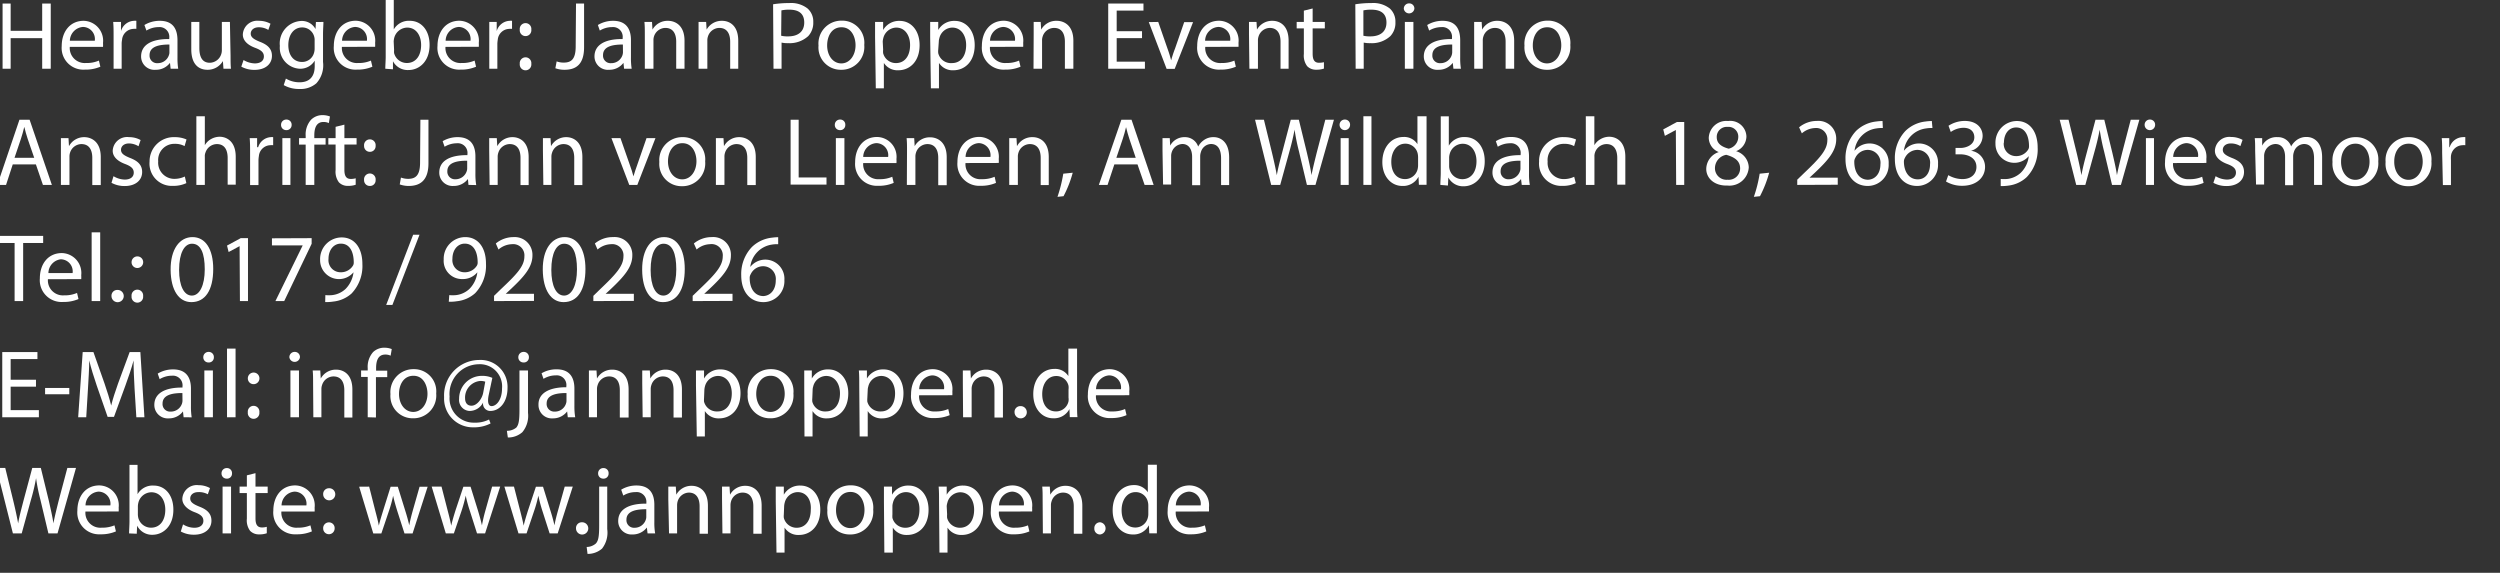 <svg id="Ebene_1" data-name="Ebene 1" xmlns="http://www.w3.org/2000/svg" viewBox="0 0 309.89 71"><rect x="0" y="0" width="309.89" height="71" fill="#333333" stroke="none"/><defs><style>.cls-1{fill:#fff;}</style></defs><title>datenschutz</title><path class="cls-1" d="M1.32.44V3.82H5.23V.44H6.29V8.52H5.23V4.73H1.32V8.52h-1V.44Z"/><path class="cls-1" d="M8.65,5.81a1.86,1.86,0,0,0,2,2,3.76,3.76,0,0,0,1.61-.3l.18.76a4.67,4.67,0,0,1-1.93.36A2.69,2.69,0,0,1,7.65,5.71c0-1.75,1-3.13,2.72-3.13a2.47,2.47,0,0,1,2.4,2.74,4.35,4.35,0,0,1,0,.49Zm3.1-.76a1.5,1.5,0,0,0-1.47-1.71A1.76,1.76,0,0,0,8.66,5.05Z"/><path class="cls-1" d="M14.08,4.53c0-.69,0-1.28-.05-1.81H15l0,1.13h0a1.75,1.75,0,0,1,1.6-1.27,1.28,1.28,0,0,1,.3,0v1a1.23,1.23,0,0,0-.36,0,1.47,1.47,0,0,0-1.41,1.35,2.57,2.57,0,0,0-.05.5V8.52h-1Z"/><path class="cls-1" d="M21.15,8.52l-.08-.73h0a2.16,2.16,0,0,1-1.77.86A1.65,1.65,0,0,1,17.49,7c0-1.41,1.24-2.18,3.49-2.16V4.71a1.21,1.21,0,0,0-1.32-1.35,2.9,2.9,0,0,0-1.51.43L17.9,3.1a3.64,3.64,0,0,1,1.91-.52C21.59,2.58,22,3.79,22,5V7.13a8.47,8.47,0,0,0,.09,1.39Zm-.15-3c-1.15,0-2.46.18-2.46,1.31a.93.93,0,0,0,1,1,1.45,1.45,0,0,0,1.4-1A1,1,0,0,0,21,6.57Z"/><path class="cls-1" d="M28.58,6.94c0,.6,0,1.12.05,1.58H27.7l-.07-.95h0a2.19,2.19,0,0,1-1.92,1.08c-.91,0-2-.5-2-2.54V2.72h1V5.93c0,1.1.34,1.85,1.3,1.85a1.52,1.52,0,0,0,1.39-1,1.57,1.57,0,0,0,.1-.54V2.72h1Z"/><path class="cls-1" d="M30.19,7.44a2.82,2.82,0,0,0,1.39.42c.77,0,1.13-.38,1.13-.86s-.3-.78-1.08-1.07c-1-.37-1.53-.95-1.53-1.64a1.79,1.79,0,0,1,2-1.71,2.94,2.94,0,0,1,1.43.36l-.27.77a2.25,2.25,0,0,0-1.18-.33c-.63,0-1,.36-1,.79s.35.69,1.11,1c1,.38,1.52.89,1.52,1.75,0,1-.79,1.74-2.17,1.74a3.3,3.3,0,0,1-1.63-.4Z"/><path class="cls-1" d="M40.09,2.72c0,.41-.05.88-.05,1.59V7.68a3.31,3.31,0,0,1-.83,2.65,3,3,0,0,1-2.11.7,3.78,3.78,0,0,1-1.93-.48l.27-.81a3.25,3.25,0,0,0,1.7.46c1.08,0,1.87-.56,1.87-2V7.52h0a2.09,2.09,0,0,1-1.85,1,2.6,2.6,0,0,1-2.47-2.83,2.79,2.79,0,0,1,2.61-3.09,1.92,1.92,0,0,1,1.81,1h0l.05-.87ZM39,5a1.44,1.44,0,0,0-.06-.48,1.53,1.53,0,0,0-1.48-1.12c-1,0-1.72.85-1.72,2.2,0,1.14.57,2.08,1.71,2.08a1.52,1.52,0,0,0,1.46-1.08A1.82,1.82,0,0,0,39,6.05Z"/><path class="cls-1" d="M42.38,5.81a1.86,1.86,0,0,0,2,2,3.75,3.75,0,0,0,1.6-.3l.18.76a4.67,4.67,0,0,1-1.93.36,2.69,2.69,0,0,1-2.85-2.93c0-1.75,1-3.13,2.72-3.13a2.47,2.47,0,0,1,2.4,2.74,4.35,4.35,0,0,1,0,.49Zm3.1-.76A1.5,1.5,0,0,0,44,3.34,1.74,1.74,0,0,0,42.4,5.05Z"/><path class="cls-1" d="M47.76,8.52c0-.4.05-1,.05-1.5V0h1V3.65h0a2.15,2.15,0,0,1,2-1.07c1.43,0,2.45,1.2,2.44,3,0,2.07-1.31,3.1-2.6,3.1a2.06,2.06,0,0,1-1.94-1.09h0l0,1Zm1.09-2.33a2.3,2.3,0,0,0,0,.39,1.63,1.63,0,0,0,1.58,1.23c1.11,0,1.77-.9,1.77-2.23,0-1.16-.6-2.16-1.73-2.16a1.7,1.7,0,0,0-1.61,1.3,2.34,2.34,0,0,0-.06.43Z"/><path class="cls-1" d="M55.22,5.81a1.86,1.86,0,0,0,2,2,3.76,3.76,0,0,0,1.61-.3l.18.76a4.67,4.67,0,0,1-1.93.36,2.69,2.69,0,0,1-2.85-2.93c0-1.75,1-3.13,2.72-3.13a2.47,2.47,0,0,1,2.4,2.74,4.35,4.35,0,0,1,0,.49Zm3.1-.76a1.5,1.5,0,0,0-1.46-1.71,1.74,1.74,0,0,0-1.62,1.71Z"/><path class="cls-1" d="M60.65,4.53c0-.69,0-1.28,0-1.81h.92l0,1.13h0a1.75,1.75,0,0,1,1.6-1.27,1.28,1.28,0,0,1,.3,0v1a1.23,1.23,0,0,0-.36,0,1.47,1.47,0,0,0-1.41,1.35,3.68,3.68,0,0,0-.05.5V8.52h-1Z"/><path class="cls-1" d="M64.43,3.67a.72.72,0,1,1,1.43,0,.72.72,0,1,1-1.43,0Zm0,4.24a.72.72,0,1,1,1.43,0,.72.72,0,1,1-1.43,0Z"/><path class="cls-1" d="M71.4.44h1V5.85c0,2.14-1,2.8-2.44,2.8a3.31,3.31,0,0,1-1.12-.19L69,7.61a2.52,2.52,0,0,0,.87.15c.94,0,1.49-.42,1.49-2Z"/><path class="cls-1" d="M77.36,8.52l-.08-.73h0a2.17,2.17,0,0,1-1.77.86A1.66,1.66,0,0,1,73.69,7c0-1.41,1.25-2.18,3.49-2.16V4.71a1.2,1.2,0,0,0-1.32-1.35,2.93,2.93,0,0,0-1.51.43l-.24-.69A3.64,3.64,0,0,1,76,2.58c1.77,0,2.21,1.21,2.21,2.38V7.13a8.47,8.47,0,0,0,.09,1.39Zm-.15-3c-1.16,0-2.46.18-2.46,1.31a.93.93,0,0,0,1,1,1.45,1.45,0,0,0,1.41-1,1.36,1.36,0,0,0,.06-.33Z"/><path class="cls-1" d="M79.93,4.29c0-.6,0-1.09-.05-1.57h.94l.06.95h0a2.14,2.14,0,0,1,1.92-1.09c.81,0,2.05.48,2.05,2.47V8.52H83.82V5.17c0-.93-.35-1.71-1.35-1.71a1.5,1.5,0,0,0-1.41,1.08A1.45,1.45,0,0,0,81,5V8.52H79.93Z"/><path class="cls-1" d="M86.59,4.29c0-.6,0-1.09,0-1.57h.94l.06.95h0a2.14,2.14,0,0,1,1.92-1.09c.81,0,2,.48,2,2.47V8.52h-1V5.17c0-.93-.35-1.71-1.35-1.71a1.5,1.5,0,0,0-1.41,1.08,1.45,1.45,0,0,0-.07.49V8.52H86.59Z"/><path class="cls-1" d="M95.83.53a12.67,12.67,0,0,1,2-.15,3.32,3.32,0,0,1,2.27.67,2.15,2.15,0,0,1,.71,1.69,2.42,2.42,0,0,1-.62,1.73,3.41,3.41,0,0,1-2.48.88,3.47,3.47,0,0,1-.83-.07V8.52h-1Zm1,3.9a3.44,3.44,0,0,0,.86.08c1.26,0,2-.61,2-1.72S99,1.2,97.86,1.2a4.11,4.11,0,0,0-1,.09Z"/><path class="cls-1" d="M107.13,5.57a2.83,2.83,0,0,1-2.89,3.08,2.76,2.76,0,0,1-2.78-3,2.84,2.84,0,0,1,2.88-3.09A2.74,2.74,0,0,1,107.13,5.57Zm-4.6.06c0,1.27.73,2.23,1.76,2.23s1.76-1,1.76-2.25c0-1-.49-2.23-1.74-2.23S102.53,4.53,102.53,5.63Z"/><path class="cls-1" d="M108.47,4.61c0-.74,0-1.34,0-1.89h1l0,1h0a2.27,2.27,0,0,1,2.06-1.13c1.4,0,2.46,1.19,2.46,3,0,2.09-1.27,3.12-2.64,3.12a2,2,0,0,1-1.79-.91h0v3.15h-1Zm1,1.55a2,2,0,0,0,0,.43,1.63,1.63,0,0,0,1.58,1.23c1.12,0,1.76-.91,1.76-2.24,0-1.16-.61-2.16-1.72-2.16a1.7,1.7,0,0,0-1.6,1.31,2,2,0,0,0-.07.43Z"/><path class="cls-1" d="M115.3,4.61c0-.74,0-1.34,0-1.89h1l0,1h0a2.27,2.27,0,0,1,2.06-1.13c1.4,0,2.46,1.19,2.46,3,0,2.09-1.27,3.12-2.64,3.12a2,2,0,0,1-1.79-.91h0v3.15h-1Zm1,1.55a2,2,0,0,0,0,.43A1.62,1.62,0,0,0,118,7.82c1.12,0,1.76-.91,1.76-2.24,0-1.16-.61-2.16-1.72-2.16a1.69,1.69,0,0,0-1.6,1.31,1.55,1.55,0,0,0-.07.43Z"/><path class="cls-1" d="M122.71,5.81a1.86,1.86,0,0,0,2,2,3.8,3.8,0,0,0,1.61-.3l.18.76a4.67,4.67,0,0,1-1.93.36,2.7,2.7,0,0,1-2.86-2.93c0-1.75,1-3.13,2.73-3.13a2.46,2.46,0,0,1,2.39,2.74,4.88,4.88,0,0,1,0,.49Zm3.1-.76a1.5,1.5,0,0,0-1.47-1.71,1.75,1.75,0,0,0-1.62,1.71Z"/><path class="cls-1" d="M128.13,4.29c0-.6,0-1.09,0-1.57H129l.06.95h0A2.13,2.13,0,0,1,131,2.58c.8,0,2.05.48,2.05,2.47V8.52H132V5.17c0-.93-.35-1.71-1.34-1.71a1.5,1.5,0,0,0-1.42,1.08,1.45,1.45,0,0,0-.07.49V8.52h-1.06Z"/><path class="cls-1" d="M141.56,4.73h-3.14V7.64h3.5v.88h-4.55V.44h4.37v.87h-3.32V3.87h3.14Z"/><path class="cls-1" d="M143.57,2.72,144.71,6a15.39,15.39,0,0,1,.46,1.48h0c.13-.47.3-1,.49-1.48l1.13-3.26h1.1l-2.28,5.8h-1l-2.21-5.8Z"/><path class="cls-1" d="M149.4,5.81a1.85,1.85,0,0,0,2,2,3.8,3.8,0,0,0,1.61-.3l.18.76a4.71,4.71,0,0,1-1.93.36,2.7,2.7,0,0,1-2.86-2.93c0-1.75,1-3.13,2.72-3.13a2.46,2.46,0,0,1,2.4,2.74,4.88,4.88,0,0,1,0,.49Zm3.09-.76A1.5,1.5,0,0,0,151,3.34a1.74,1.74,0,0,0-1.62,1.71Z"/><path class="cls-1" d="M154.82,4.29c0-.6,0-1.09,0-1.57h.93l.06.95h0a2.14,2.14,0,0,1,1.92-1.09c.81,0,2,.48,2,2.47V8.52h-1V5.17c0-.93-.35-1.71-1.35-1.71A1.5,1.5,0,0,0,156,4.54a1.45,1.45,0,0,0-.07.49V8.52h-1.06Z"/><path class="cls-1" d="M162.71,1.05V2.72h1.51v.8h-1.51V6.65c0,.72.2,1.13.79,1.13a2.68,2.68,0,0,0,.61-.07l0,.79a2.73,2.73,0,0,1-.94.14,1.49,1.49,0,0,1-1.14-.44,2.17,2.17,0,0,1-.41-1.51V3.52h-.89v-.8h.89V1.32Z"/><path class="cls-1" d="M168,.53a12.57,12.57,0,0,1,2-.15,3.34,3.34,0,0,1,2.27.67,2.17,2.17,0,0,1,.7,1.69,2.38,2.38,0,0,1-.62,1.73,3.37,3.37,0,0,1-2.47.88,3.61,3.61,0,0,1-.84-.07V8.52h-1Zm1,3.9a3.54,3.54,0,0,0,.86.08c1.26,0,2-.61,2-1.72S171.16,1.2,170,1.2a4.17,4.17,0,0,0-1,.09Z"/><path class="cls-1" d="M175.32,1.08a.66.66,0,0,1-1.31,0,.65.65,0,0,1,.66-.66A.63.63,0,0,1,175.32,1.08Zm-1.18,7.44V2.72h1.06v5.8Z"/><path class="cls-1" d="M180.16,8.52l-.08-.73h0a2.16,2.16,0,0,1-1.77.86A1.66,1.66,0,0,1,176.49,7c0-1.41,1.25-2.18,3.49-2.16V4.71a1.2,1.2,0,0,0-1.31-1.35,3,3,0,0,0-1.52.43l-.24-.69a3.64,3.64,0,0,1,1.91-.52C180.6,2.58,181,3.79,181,5V7.13a8.47,8.47,0,0,0,.09,1.39Zm-.15-3c-1.15,0-2.46.18-2.46,1.31a.93.93,0,0,0,1,1,1.45,1.45,0,0,0,1.4-1,1.36,1.36,0,0,0,.06-.33Z"/><path class="cls-1" d="M182.73,4.29c0-.6,0-1.09,0-1.57h.93l.06.95h0a2.11,2.11,0,0,1,1.91-1.09c.81,0,2.06.48,2.06,2.47V8.52h-1.06V5.17c0-.93-.35-1.71-1.34-1.71a1.5,1.5,0,0,0-1.42,1.08,1.45,1.45,0,0,0-.07.49V8.52h-1.06Z"/><path class="cls-1" d="M194.65,5.57a2.83,2.83,0,0,1-2.89,3.08,2.76,2.76,0,0,1-2.79-3,2.84,2.84,0,0,1,2.88-3.09A2.75,2.75,0,0,1,194.65,5.57ZM190,5.63c0,1.27.73,2.23,1.76,2.23s1.77-1,1.77-2.25c0-1-.49-2.23-1.74-2.23S190,4.53,190,5.63Z"/><path class="cls-1" d="M1.58,20.38.75,22.92H-.33l2.74-8.08H3.67l2.76,8.08H5.32l-.87-2.54Zm2.66-.82-.8-2.32c-.18-.53-.3-1-.42-1.48H3c-.12.48-.25,1-.41,1.46L1.8,19.56Z"/><path class="cls-1" d="M7.55,18.69c0-.6,0-1.1,0-1.57h.94l.06,1h0A2.13,2.13,0,0,1,10.44,17c.8,0,2.05.48,2.05,2.47v3.47H11.44V19.57c0-.93-.35-1.71-1.35-1.71a1.5,1.5,0,0,0-1.41,1.08,1.45,1.45,0,0,0-.07.49v3.49H7.55Z"/><path class="cls-1" d="M14.07,21.84a2.79,2.79,0,0,0,1.39.42c.77,0,1.12-.38,1.12-.86s-.3-.78-1.07-1.07c-1-.37-1.54-.95-1.54-1.64A1.79,1.79,0,0,1,16,17a2.91,2.91,0,0,1,1.43.36l-.26.77A2.32,2.32,0,0,0,16,17.78c-.63,0-1,.35-1,.79s.34.69,1.1,1c1,.38,1.52.89,1.52,1.75,0,1-.79,1.74-2.17,1.74a3.33,3.33,0,0,1-1.63-.4Z"/><path class="cls-1" d="M23.1,22.7a3.81,3.81,0,0,1-1.67.34,2.76,2.76,0,0,1-2.89-3A3,3,0,0,1,21.66,17a3.58,3.58,0,0,1,1.46.29l-.24.82a2.45,2.45,0,0,0-1.22-.28A2,2,0,0,0,19.61,20a2,2,0,0,0,2,2.17,3,3,0,0,0,1.3-.29Z"/><path class="cls-1" d="M24.34,14.41h1.05V18h0a2,2,0,0,1,.75-.75,2.22,2.22,0,0,1,1.08-.3c.78,0,2,.48,2,2.49v3.45H28.22V19.59c0-.94-.34-1.73-1.34-1.73a1.51,1.51,0,0,0-1.41,1.05,1.14,1.14,0,0,0-.08.51v3.5H24.34Z"/><path class="cls-1" d="M31,18.93c0-.69,0-1.27-.05-1.81h.92l0,1.13H32A1.75,1.75,0,0,1,33.56,17a1.28,1.28,0,0,1,.3,0v1a1.79,1.79,0,0,0-.36,0,1.47,1.47,0,0,0-1.41,1.35,3.68,3.68,0,0,0-.05.5v3.09H31Z"/><path class="cls-1" d="M36.15,15.48a.63.63,0,0,1-.68.65.63.63,0,0,1-.63-.65.64.64,0,0,1,.66-.66A.63.63,0,0,1,36.15,15.48ZM35,22.92v-5.8H36v5.8Z"/><path class="cls-1" d="M37.89,22.92v-5h-.82v-.8h.82v-.28a2.75,2.75,0,0,1,.67-2A2,2,0,0,1,40,14.27a2.52,2.52,0,0,1,.9.17l-.14.82a1.46,1.46,0,0,0-.67-.14c-.9,0-1.13.8-1.13,1.68v.32h1.4v.8h-1.4v5Z"/><path class="cls-1" d="M42.69,15.45v1.67H44.2v.8H42.69v3.13c0,.72.2,1.13.79,1.13a2.13,2.13,0,0,0,.61-.08l0,.8a2.73,2.73,0,0,1-.94.14,1.49,1.49,0,0,1-1.14-.44,2.18,2.18,0,0,1-.41-1.52V17.92h-.9v-.8h.9v-1.4Z"/><path class="cls-1" d="M45.13,18.08a.72.72,0,1,1,1.43,0,.7.7,0,0,1-.72.74A.71.71,0,0,1,45.13,18.08Zm0,4.23a.72.72,0,1,1,1.43,0,.69.69,0,0,1-.72.74A.7.7,0,0,1,45.13,22.31Z"/><path class="cls-1" d="M52.11,14.84h1v5.41c0,2.14-1.06,2.8-2.45,2.8a3.3,3.3,0,0,1-1.11-.19l.15-.85a2.61,2.61,0,0,0,.88.16c.93,0,1.49-.42,1.49-2Z"/><path class="cls-1" d="M58.07,22.92,58,22.19h0a2.19,2.19,0,0,1-1.78.86,1.65,1.65,0,0,1-1.77-1.67c0-1.4,1.25-2.17,3.49-2.15v-.12a1.2,1.2,0,0,0-1.32-1.35,2.93,2.93,0,0,0-1.51.43l-.24-.69A3.61,3.61,0,0,1,56.73,17c1.77,0,2.2,1.21,2.2,2.38v2.17a8.4,8.4,0,0,0,.1,1.39Zm-.16-3c-1.15,0-2.46.18-2.46,1.3a.94.94,0,0,0,1,1,1.45,1.45,0,0,0,1.4-1,1,1,0,0,0,.06-.34Z"/><path class="cls-1" d="M60.64,18.69c0-.6,0-1.1,0-1.57h.94l.06,1h0A2.13,2.13,0,0,1,63.53,17c.8,0,2,.48,2,2.47v3.47H64.52V19.57c0-.93-.34-1.71-1.34-1.71a1.5,1.5,0,0,0-1.41,1.08,1.44,1.44,0,0,0-.08.49v3.49h-1Z"/><path class="cls-1" d="M67.3,18.69c0-.6,0-1.1,0-1.57h.94l.06,1h0A2.13,2.13,0,0,1,70.19,17c.8,0,2,.48,2,2.47v3.47H71.18V19.57c0-.93-.34-1.71-1.34-1.71a1.5,1.5,0,0,0-1.41,1.08,1.44,1.44,0,0,0-.08.49v3.49h-1Z"/><path class="cls-1" d="M76.91,17.12l1.14,3.26c.19.53.35,1,.47,1.48h0c.14-.48.3-.95.49-1.48l1.13-3.26h1.11L79,22.92H78l-2.21-5.8Z"/><path class="cls-1" d="M87.41,20a2.83,2.83,0,0,1-2.89,3.08,2.76,2.76,0,0,1-2.79-3A2.84,2.84,0,0,1,84.61,17,2.75,2.75,0,0,1,87.41,20ZM82.8,20c0,1.27.73,2.23,1.77,2.23s1.76-1,1.76-2.25c0-1-.49-2.23-1.74-2.23S82.8,18.93,82.8,20Z"/><path class="cls-1" d="M88.74,18.69c0-.6,0-1.1,0-1.57h.94l.06,1h0A2.13,2.13,0,0,1,91.63,17c.81,0,2.05.48,2.05,2.47v3.47H92.63V19.57c0-.93-.35-1.71-1.35-1.71a1.5,1.5,0,0,0-1.41,1.08,1.45,1.45,0,0,0-.07.49v3.49H88.74Z"/><path class="cls-1" d="M98,14.84h1V22h3.45v.88H98Z"/><path class="cls-1" d="M104.78,15.48a.62.62,0,0,1-.67.65.63.63,0,0,1-.63-.65.64.64,0,0,1,.66-.66A.62.62,0,0,1,104.78,15.48Zm-1.17,7.44v-5.8h1.06v5.8Z"/><path class="cls-1" d="M107,20.21a1.85,1.85,0,0,0,2,2,3.75,3.75,0,0,0,1.6-.3l.18.76a4.63,4.63,0,0,1-1.93.36A2.7,2.7,0,0,1,106,20.11c0-1.75,1-3.13,2.72-3.13a2.46,2.46,0,0,1,2.4,2.74,2.81,2.81,0,0,1,0,.49Zm3.09-.76a1.5,1.5,0,0,0-1.46-1.71A1.74,1.74,0,0,0,107,19.45Z"/><path class="cls-1" d="M112.43,18.69c0-.6,0-1.1-.05-1.57h.94l.06,1h0a2.13,2.13,0,0,1,1.92-1.1c.8,0,2.05.48,2.05,2.47v3.47h-1.05V19.57c0-.93-.35-1.71-1.35-1.71a1.5,1.5,0,0,0-1.41,1.08,1.45,1.45,0,0,0-.07.49v3.49h-1.06Z"/><path class="cls-1" d="M119.68,20.21a1.85,1.85,0,0,0,2,2,3.83,3.83,0,0,0,1.61-.3l.17.76a4.63,4.63,0,0,1-1.93.36,2.7,2.7,0,0,1-2.85-2.93c0-1.75,1-3.13,2.72-3.13a2.46,2.46,0,0,1,2.4,2.74,2.81,2.81,0,0,1,0,.49Zm3.09-.76a1.5,1.5,0,0,0-1.46-1.71,1.74,1.74,0,0,0-1.62,1.71Z"/><path class="cls-1" d="M125.1,18.69c0-.6,0-1.1,0-1.57H126l.06,1h0A2.13,2.13,0,0,1,128,17c.8,0,2,.48,2,2.47v3.47h-1V19.57c0-.93-.35-1.71-1.35-1.71a1.5,1.5,0,0,0-1.41,1.08,1.45,1.45,0,0,0-.07.49v3.49H125.1Z"/><path class="cls-1" d="M131.08,24.4a17.7,17.7,0,0,0,.72-2.87l1.17-.12a13.89,13.89,0,0,1-1.14,2.91Z"/><path class="cls-1" d="M138.13,20.38l-.84,2.54h-1.08L139,14.84h1.26L143,22.92h-1.12L141,20.38Zm2.65-.82L140,17.24c-.18-.53-.3-1-.42-1.48h0c-.12.48-.25,1-.41,1.46l-.79,2.34Z"/><path class="cls-1" d="M144.1,18.69c0-.6,0-1.1,0-1.57H145l.05.93h0A2,2,0,0,1,146.88,17a1.71,1.71,0,0,1,1.64,1.17h0a2.23,2.23,0,0,1,.65-.76,2,2,0,0,1,1.28-.41c.77,0,1.91.51,1.91,2.52v3.42h-1V19.63c0-1.11-.4-1.78-1.26-1.78a1.35,1.35,0,0,0-1.24,1,1.61,1.61,0,0,0-.09.52v3.59h-1V19.44c0-.92-.41-1.59-1.21-1.59a1.45,1.45,0,0,0-1.31,1,1.49,1.49,0,0,0-.08.52v3.5h-1Z"/><path class="cls-1" d="M157.57,22.92l-2-8.08h1.1l1,4.09c.24,1,.46,2,.6,2.79h0c.13-.8.38-1.76.66-2.81L160,14.84H161l1,4.1c.23,1,.45,1.92.57,2.77h0c.17-.89.4-1.79.65-2.8l1.06-4.07h1.07l-2.29,8.08H162l-1-4.21a25.11,25.11,0,0,1-.53-2.64h0c-.15.81-.33,1.6-.62,2.64l-1.16,4.21Z"/><path class="cls-1" d="M167.35,15.48a.65.65,0,1,1-1.3,0,.64.64,0,0,1,.65-.66A.63.63,0,0,1,167.35,15.48Zm-1.17,7.44v-5.8h1v5.8Z"/><path class="cls-1" d="M169,14.41h1v8.51h-1Z"/><path class="cls-1" d="M176.83,14.41v7c0,.52,0,1.1,0,1.5h-.95l-.05-1h0a2.15,2.15,0,0,1-2,1.14c-1.4,0-2.48-1.19-2.48-2.95,0-1.93,1.18-3.12,2.6-3.12a1.93,1.93,0,0,1,1.75.89h0V14.41Zm-1.05,5.07a2.38,2.38,0,0,0-.05-.45,1.56,1.56,0,0,0-1.53-1.22c-1.09,0-1.74,1-1.74,2.24s.58,2.15,1.72,2.15a1.6,1.6,0,0,0,1.55-1.26,2.14,2.14,0,0,0,.05-.45Z"/><path class="cls-1" d="M178.54,22.92c0-.4.05-1,.05-1.5v-7h1v3.64h0a2.18,2.18,0,0,1,2-1.07c1.44,0,2.46,1.2,2.45,3,0,2.07-1.31,3.1-2.6,3.1A2.07,2.07,0,0,1,179.53,22h0l-.05,1Zm1.09-2.33a1.6,1.6,0,0,0,.05.39,1.62,1.62,0,0,0,1.58,1.23c1.1,0,1.76-.9,1.76-2.23,0-1.16-.6-2.16-1.72-2.16a1.68,1.68,0,0,0-1.61,1.3,1.71,1.71,0,0,0-.06.43Z"/><path class="cls-1" d="M188.63,22.92l-.09-.73h0a2.19,2.19,0,0,1-1.78.86A1.65,1.65,0,0,1,185,21.38c0-1.4,1.24-2.17,3.49-2.15v-.12a1.2,1.2,0,0,0-1.32-1.35,2.93,2.93,0,0,0-1.51.43l-.24-.69a3.6,3.6,0,0,1,1.9-.52c1.78,0,2.21,1.21,2.21,2.38v2.17a7.44,7.44,0,0,0,.1,1.39Zm-.16-3c-1.15,0-2.46.18-2.46,1.3a.94.94,0,0,0,1,1,1.45,1.45,0,0,0,1.4-1,1,1,0,0,0,.06-.34Z"/><path class="cls-1" d="M195.33,22.7a3.72,3.72,0,0,1-1.66.34,2.76,2.76,0,0,1-2.89-3A2.94,2.94,0,0,1,193.9,17a3.62,3.62,0,0,1,1.46.29l-.24.82a2.48,2.48,0,0,0-1.22-.28,2,2,0,0,0-2.06,2.2,2,2,0,0,0,2,2.17,3,3,0,0,0,1.29-.29Z"/><path class="cls-1" d="M196.57,14.41h1.06V18h0a2,2,0,0,1,.76-.75,2.16,2.16,0,0,1,1.08-.3c.78,0,2,.48,2,2.49v3.45h-1V19.59c0-.94-.35-1.73-1.34-1.73a1.52,1.52,0,0,0-1.42,1.05,1.31,1.31,0,0,0-.07.51v3.5h-1.06Z"/><path class="cls-1" d="M207.73,16.11h0l-1.36.73-.2-.8,1.7-.92h.9v7.8h-1Z"/><path class="cls-1" d="M211.5,20.94a2.24,2.24,0,0,1,1.55-2.09v0a1.93,1.93,0,0,1-1.24-1.75A2.18,2.18,0,0,1,214.21,15a2,2,0,0,1,2.27,1.92,2,2,0,0,1-1.28,1.82v0a2.16,2.16,0,0,1,1.57,2,2.4,2.4,0,0,1-2.65,2.26C212.49,23.05,211.5,22.08,211.5,20.94Zm4.2-.05c0-.94-.66-1.4-1.72-1.7a1.69,1.69,0,0,0-1.4,1.61,1.43,1.43,0,0,0,1.56,1.48A1.41,1.41,0,0,0,215.7,20.89ZM212.8,17c0,.78.58,1.19,1.48,1.43A1.51,1.51,0,0,0,215.47,17a1.21,1.21,0,0,0-1.32-1.27A1.24,1.24,0,0,0,212.8,17Z"/><path class="cls-1" d="M217.4,24.4a16.72,16.72,0,0,0,.72-2.87l1.18-.12a14.46,14.46,0,0,1-1.14,2.91Z"/><path class="cls-1" d="M222.78,22.92v-.65l.83-.8c2-1.9,2.89-2.9,2.9-4.08A1.39,1.39,0,0,0,225,15.87a2.66,2.66,0,0,0-1.65.66l-.34-.75a3.46,3.46,0,0,1,2.21-.79,2.2,2.2,0,0,1,2.39,2.27c0,1.44-1,2.6-2.69,4.19l-.62.57v0h3.5v.88Z"/><path class="cls-1" d="M233.39,15.87a3.89,3.89,0,0,0-.8.05,3.16,3.16,0,0,0-2.71,2.77h0a2.37,2.37,0,0,1,4.23,1.62,2.6,2.6,0,0,1-2.59,2.74c-1.66,0-2.76-1.29-2.76-3.32a4.9,4.9,0,0,1,1.32-3.51,4.26,4.26,0,0,1,2.5-1.16,6.28,6.28,0,0,1,.77-.06Zm-.3,4.5a1.59,1.59,0,0,0-1.61-1.79,1.72,1.72,0,0,0-1.51,1,.9.9,0,0,0-.12.47c0,1.28.61,2.23,1.71,2.23C232.47,22.24,233.09,21.48,233.09,20.37Z"/><path class="cls-1" d="M239.54,15.87a3.83,3.83,0,0,0-.79.05A3.16,3.16,0,0,0,236,18.69h0a2.37,2.37,0,0,1,4.23,1.62,2.6,2.6,0,0,1-2.59,2.74c-1.67,0-2.76-1.29-2.76-3.32a4.86,4.86,0,0,1,1.32-3.51,4.23,4.23,0,0,1,2.49-1.16,6.57,6.57,0,0,1,.77-.06Zm-.3,4.5a1.58,1.58,0,0,0-1.6-1.79,1.74,1.74,0,0,0-1.52,1A.9.9,0,0,0,236,20c0,1.28.62,2.23,1.72,2.23C238.63,22.24,239.24,21.48,239.24,20.37Z"/><path class="cls-1" d="M241.5,21.71a3.57,3.57,0,0,0,1.73.49c1.35,0,1.77-.86,1.76-1.51,0-1.09-1-1.56-2-1.56h-.59v-.79H243c.76,0,1.73-.4,1.73-1.32,0-.62-.39-1.18-1.36-1.18a2.83,2.83,0,0,0-1.56.52l-.28-.77a3.71,3.71,0,0,1,2-.6c1.54,0,2.23.91,2.23,1.86a1.94,1.94,0,0,1-1.44,1.84v0a2,2,0,0,1,1.74,2c0,1.25-1,2.34-2.84,2.34a3.9,3.9,0,0,1-2-.53Z"/><path class="cls-1" d="M248,22.18a4.46,4.46,0,0,0,.85,0,2.94,2.94,0,0,0,1.63-.76,3.4,3.4,0,0,0,1-2.07h0a2.34,2.34,0,0,1-4.13-1.55A2.67,2.67,0,0,1,250,15c1.59,0,2.58,1.3,2.58,3.29a4.94,4.94,0,0,1-1.35,3.66A4,4,0,0,1,249,23a5.09,5.09,0,0,1-1,.06Zm.38-4.49a1.51,1.51,0,0,0,1.5,1.66,1.72,1.72,0,0,0,1.53-.82.71.71,0,0,0,.1-.38c0-1.33-.49-2.35-1.6-2.35C249,15.8,248.4,16.59,248.4,17.69Z"/><path class="cls-1" d="M257.36,22.92l-2.05-8.08h1.1l1,4.09c.24,1,.46,2,.6,2.79h0c.13-.8.38-1.76.66-2.81l1.08-4.07h1.09l1,4.1c.23,1,.45,1.92.57,2.77h0c.17-.89.4-1.79.65-2.8l1.06-4.07h1.07l-2.29,8.08H261.8l-1-4.21a25.11,25.11,0,0,1-.53-2.64h0c-.15.81-.33,1.6-.62,2.64l-1.16,4.21Z"/><path class="cls-1" d="M267.14,15.48a.65.65,0,1,1-1.3,0,.64.64,0,0,1,.65-.66A.63.63,0,0,1,267.14,15.48ZM266,22.92v-5.8h1v5.8Z"/><path class="cls-1" d="M269.36,20.21a1.86,1.86,0,0,0,2,2,3.76,3.76,0,0,0,1.61-.3l.18.76a4.67,4.67,0,0,1-1.93.36,2.69,2.69,0,0,1-2.85-2.93c0-1.75,1-3.13,2.72-3.13a2.47,2.47,0,0,1,2.4,2.74,4.35,4.35,0,0,1,0,.49Zm3.1-.76A1.5,1.5,0,0,0,271,17.74a1.76,1.76,0,0,0-1.62,1.71Z"/><path class="cls-1" d="M274.64,21.84a2.82,2.82,0,0,0,1.39.42c.77,0,1.13-.38,1.13-.86s-.3-.78-1.08-1.07c-1-.37-1.53-.95-1.53-1.64a1.79,1.79,0,0,1,2-1.71,2.94,2.94,0,0,1,1.43.36l-.27.77a2.25,2.25,0,0,0-1.18-.33c-.63,0-1,.35-1,.79s.35.69,1.11,1c1,.38,1.52.89,1.52,1.75,0,1-.79,1.74-2.17,1.74a3.3,3.3,0,0,1-1.63-.4Z"/><path class="cls-1" d="M279.54,18.69c0-.6,0-1.1-.05-1.57h.92l0,.93h0A2,2,0,0,1,282.32,17,1.71,1.71,0,0,1,284,18.15h0a2.35,2.35,0,0,1,.65-.76,2,2,0,0,1,1.28-.41c.77,0,1.91.51,1.91,2.52v3.42h-1V19.63c0-1.11-.4-1.78-1.25-1.78a1.36,1.36,0,0,0-1.25,1,1.61,1.61,0,0,0-.09.52v3.59h-1V19.44c0-.92-.4-1.59-1.21-1.59a1.45,1.45,0,0,0-1.31,1,1.49,1.49,0,0,0-.08.52v3.5h-1Z"/><path class="cls-1" d="M294.8,20a2.83,2.83,0,0,1-2.89,3.08,2.76,2.76,0,0,1-2.78-3A2.84,2.84,0,0,1,292,17,2.75,2.75,0,0,1,294.8,20Zm-4.61.06c0,1.27.74,2.23,1.77,2.23s1.76-1,1.76-2.25c0-1-.49-2.23-1.74-2.23S290.19,18.93,290.19,20Z"/><path class="cls-1" d="M301.39,20a2.83,2.83,0,0,1-2.89,3.08,2.76,2.76,0,0,1-2.79-3A2.84,2.84,0,0,1,298.59,17,2.75,2.75,0,0,1,301.39,20Zm-4.61.06c0,1.27.73,2.23,1.77,2.23s1.76-1,1.76-2.25c0-1-.49-2.23-1.74-2.23S296.78,18.93,296.78,20Z"/><path class="cls-1" d="M302.72,18.93c0-.69,0-1.27-.05-1.81h.93l0,1.13h.05A1.76,1.76,0,0,1,305.29,17a1.36,1.36,0,0,1,.3,0v1a1.94,1.94,0,0,0-.36,0,1.49,1.49,0,0,0-1.42,1.35,3.75,3.75,0,0,0,0,.5v3.09h-1Z"/><path class="cls-1" d="M1.81,30.12H-.65v-.88h6v.88H2.87v7.2H1.81Z"/><path class="cls-1" d="M5.94,34.61a1.86,1.86,0,0,0,2,2,3.8,3.8,0,0,0,1.61-.3l.18.76a4.67,4.67,0,0,1-1.93.36,2.7,2.7,0,0,1-2.86-2.93c0-1.75,1-3.13,2.73-3.13a2.47,2.47,0,0,1,2.4,2.74,4.35,4.35,0,0,1,0,.49ZM9,33.85a1.5,1.5,0,0,0-1.47-1.71A1.75,1.75,0,0,0,6,33.85Z"/><path class="cls-1" d="M11.36,28.8h1.06v8.52H11.36Z"/><path class="cls-1" d="M13.82,36.7a.71.71,0,0,1,.72-.76.76.76,0,1,1-.72.76Z"/><path class="cls-1" d="M16.31,32.47a.72.72,0,1,1,.71.75A.71.71,0,0,1,16.31,32.47Zm0,4.24a.72.72,0,1,1,1.43,0,.72.72,0,1,1-1.43,0Z"/><path class="cls-1" d="M26.43,33.34c0,2.65-1,4.11-2.71,4.11-1.52,0-2.55-1.43-2.57-4s1.12-4.06,2.71-4.06S26.43,30.86,26.43,33.34Zm-4.23.12c0,2,.62,3.18,1.58,3.18s1.6-1.26,1.6-3.25-.49-3.18-1.58-3.18C22.87,30.21,22.2,31.33,22.2,33.46Z"/><path class="cls-1" d="M29.7,30.51h0l-1.36.73-.2-.8,1.7-.92h.9v7.8h-1Z"/><path class="cls-1" d="M38.63,29.52v.7l-3.4,7.1H34.14l3.38-6.9v0H33.71v-.88Z"/><path class="cls-1" d="M40.33,36.58a4.43,4.43,0,0,0,.85,0,2.92,2.92,0,0,0,1.64-.75,3.52,3.52,0,0,0,1-2.08h0a2.34,2.34,0,0,1-4.14-1.55,2.68,2.68,0,0,1,2.67-2.77c1.59,0,2.57,1.3,2.57,3.29a4.94,4.94,0,0,1-1.34,3.66,4,4,0,0,1-2.27,1,5,5,0,0,1-1,.06Zm.39-4.49a1.5,1.5,0,0,0,1.5,1.66,1.75,1.75,0,0,0,1.53-.82.71.71,0,0,0,.1-.38c0-1.33-.49-2.35-1.6-2.35C41.35,30.2,40.72,31,40.72,32.09Z"/><path class="cls-1" d="M47.87,37.8l3.34-8.7H52l-3.36,8.7Z"/><path class="cls-1" d="M55.69,36.58a4.43,4.43,0,0,0,.85,0,2.9,2.9,0,0,0,1.63-.75,3.47,3.47,0,0,0,1-2.08h0a2.29,2.29,0,0,1-1.84.84A2.26,2.26,0,0,1,55,32.16a2.68,2.68,0,0,1,2.67-2.77c1.59,0,2.57,1.3,2.57,3.29a4.94,4.94,0,0,1-1.34,3.66,4,4,0,0,1-2.27,1,5,5,0,0,1-1,.06Zm.39-4.49a1.5,1.5,0,0,0,1.49,1.66,1.75,1.75,0,0,0,1.54-.82.71.71,0,0,0,.1-.38c0-1.33-.5-2.35-1.6-2.35C56.71,30.2,56.08,31,56.08,32.09Z"/><path class="cls-1" d="M61.24,37.32v-.65l.82-.8C64.05,34,65,33,65,31.79a1.39,1.39,0,0,0-1.55-1.52,2.66,2.66,0,0,0-1.66.66l-.33-.75a3.45,3.45,0,0,1,2.2-.79A2.2,2.2,0,0,1,66,31.66c0,1.44-1,2.6-2.69,4.18l-.62.58v0h3.5v.88Z"/><path class="cls-1" d="M72.57,33.34c0,2.65-1,4.11-2.71,4.11-1.52,0-2.55-1.43-2.58-4s1.13-4.06,2.71-4.06S72.57,30.86,72.57,33.34Zm-4.23.12c0,2,.62,3.18,1.58,3.18s1.6-1.26,1.6-3.25-.49-3.18-1.59-3.18C69,30.21,68.34,31.33,68.34,33.46Z"/><path class="cls-1" d="M73.55,37.32v-.65l.82-.8c2-1.9,2.9-2.9,2.91-4.08a1.39,1.39,0,0,0-1.55-1.52,2.66,2.66,0,0,0-1.66.66l-.33-.75A3.46,3.46,0,0,1,76,29.39a2.19,2.19,0,0,1,2.38,2.27c0,1.44-1,2.6-2.68,4.18l-.63.58v0h3.5v.88Z"/><path class="cls-1" d="M84.88,33.34c0,2.65-1,4.11-2.71,4.11-1.52,0-2.55-1.43-2.57-4s1.12-4.06,2.71-4.06S84.88,30.86,84.88,33.34Zm-4.23.12c0,2,.62,3.18,1.58,3.18s1.6-1.26,1.6-3.25-.49-3.18-1.58-3.18C81.32,30.21,80.65,31.33,80.65,33.46Z"/><path class="cls-1" d="M85.86,37.32v-.65l.83-.8c2-1.9,2.89-2.9,2.9-4.08A1.39,1.39,0,0,0,88,30.27a2.63,2.63,0,0,0-1.65.66l-.34-.75a3.46,3.46,0,0,1,2.21-.79,2.19,2.19,0,0,1,2.38,2.27c0,1.44-1,2.6-2.68,4.18l-.63.58v0h3.51v.88Z"/><path class="cls-1" d="M96.46,30.27a3.83,3.83,0,0,0-.79.05A3.16,3.16,0,0,0,93,33.09h0a2.37,2.37,0,0,1,4.23,1.62,2.6,2.6,0,0,1-2.59,2.74c-1.67,0-2.76-1.29-2.76-3.32a4.86,4.86,0,0,1,1.32-3.51,4.23,4.23,0,0,1,2.5-1.16,6.28,6.28,0,0,1,.76-.06Zm-.3,4.5A1.58,1.58,0,0,0,94.56,33a1.71,1.71,0,0,0-1.51,1,.82.82,0,0,0-.12.47c0,1.28.61,2.23,1.71,2.23C95.55,36.64,96.16,35.88,96.16,34.77Z"/><path class="cls-1" d="M4.46,47.93H1.32v2.91h3.5v.88H.28V43.64H4.64v.87H1.32v2.56H4.46Z"/><path class="cls-1" d="M8.59,48.09v.78h-3v-.78Z"/><path class="cls-1" d="M16.68,48.17c-.06-1.13-.13-2.48-.12-3.49h0c-.27,1-.61,2-1,3.07l-1.43,3.92h-.79L12,47.82c-.39-1.14-.71-2.18-.94-3.14h0c0,1-.09,2.36-.16,3.57l-.21,3.47h-1l.56-8.08h1.33l1.38,3.91c.34,1,.62,1.88.82,2.72h0c.2-.82.49-1.7.85-2.72l1.44-3.91H17.4l.5,8.08h-1Z"/><path class="cls-1" d="M22.76,51.72,22.68,51h0a2.16,2.16,0,0,1-1.77.86,1.66,1.66,0,0,1-1.78-1.67c0-1.4,1.25-2.17,3.49-2.15v-.12a1.2,1.2,0,0,0-1.32-1.35,2.93,2.93,0,0,0-1.51.43l-.24-.69a3.64,3.64,0,0,1,1.91-.52c1.78,0,2.21,1.21,2.21,2.38v2.17a8.47,8.47,0,0,0,.09,1.39Zm-.15-3c-1.15,0-2.46.18-2.46,1.3a.93.93,0,0,0,1,1,1.45,1.45,0,0,0,1.41-1,1.35,1.35,0,0,0,.06-.34Z"/><path class="cls-1" d="M26.51,44.28a.62.62,0,0,1-.67.65.63.63,0,0,1-.64-.65.65.65,0,0,1,.66-.66A.63.63,0,0,1,26.51,44.28Zm-1.18,7.44v-5.8h1.06v5.8Z"/><path class="cls-1" d="M28.14,43.21H29.2v8.51H28.14Z"/><path class="cls-1" d="M30.72,46.88a.72.72,0,1,1,.71.74A.71.71,0,0,1,30.72,46.88Zm0,4.23a.72.72,0,1,1,1.43,0,.72.72,0,1,1-1.43,0Z"/><path class="cls-1" d="M37.18,44.28a.66.66,0,0,1-1.31,0,.65.65,0,0,1,.66-.66A.63.63,0,0,1,37.18,44.28ZM36,51.72v-5.8h1.06v5.8Z"/><path class="cls-1" d="M38.81,47.49c0-.6,0-1.1-.05-1.57h.94l.06,1h0a2.13,2.13,0,0,1,1.92-1.1c.8,0,2,.48,2,2.47v3.47h-1V48.37c0-.93-.35-1.71-1.35-1.71a1.5,1.5,0,0,0-1.41,1.08,1.44,1.44,0,0,0-.08.49v3.49h-1Z"/><path class="cls-1" d="M45.58,51.72v-5h-.82v-.8h.82v-.28a2.75,2.75,0,0,1,.67-2,2,2,0,0,1,1.41-.54,2.47,2.47,0,0,1,.9.17l-.14.82a1.46,1.46,0,0,0-.67-.14c-.9,0-1.13.8-1.13,1.68v.32H48v.8h-1.4v5Z"/><path class="cls-1" d="M54.07,48.77a2.83,2.83,0,0,1-2.89,3.08,2.76,2.76,0,0,1-2.78-3,2.84,2.84,0,0,1,2.88-3.09A2.75,2.75,0,0,1,54.07,48.77Zm-4.61.06c0,1.27.74,2.23,1.77,2.23s1.76-1,1.76-2.25c0-1-.49-2.23-1.74-2.23S49.46,47.73,49.46,48.83Z"/><path class="cls-1" d="M60.81,52.49a4.45,4.45,0,0,1-2.13.48,3.56,3.56,0,0,1-3.63-3.74,4.38,4.38,0,0,1,4.37-4.61,3.33,3.33,0,0,1,3.49,3.47c0,1.79-1,2.85-2.13,2.85a.89.89,0,0,1-.89-1.06h0a1.88,1.88,0,0,1-1.69,1.06,1.36,1.36,0,0,1-1.29-1.51,2.82,2.82,0,0,1,2.84-2.84,3.06,3.06,0,0,1,1.28.25L60.57,49c-.18.91,0,1.33.36,1.34.62,0,1.3-.8,1.3-2.19a2.75,2.75,0,0,0-2.9-3,3.68,3.68,0,0,0-3.6,4,3,3,0,0,0,3.08,3.24A3.7,3.7,0,0,0,60.62,52Zm-.66-5.18a1.86,1.86,0,0,0-.59-.09,2.06,2.06,0,0,0-1.91,2.16c0,.53.26.91.79.91.7,0,1.33-.88,1.46-1.63Z"/><path class="cls-1" d="M62.83,53.4A1.8,1.8,0,0,0,64,53c.28-.34.39-.8.39-2.19V45.92h1.06v5.26a3.17,3.17,0,0,1-.7,2.39,2.66,2.66,0,0,1-1.8.66Zm2.73-9.12a.62.62,0,0,1-.66.65.63.63,0,0,1-.65-.65.65.65,0,0,1,.67-.66A.63.63,0,0,1,65.56,44.28Z"/><path class="cls-1" d="M70.38,51.72,70.3,51h0a2.18,2.18,0,0,1-1.78.86,1.65,1.65,0,0,1-1.77-1.67C66.71,48.78,68,48,70.2,48v-.12a1.2,1.2,0,0,0-1.32-1.35,2.93,2.93,0,0,0-1.51.43l-.24-.69A3.61,3.61,0,0,1,69,45.78c1.77,0,2.2,1.21,2.2,2.38v2.17a8.4,8.4,0,0,0,.1,1.39Zm-.16-3c-1.15,0-2.46.18-2.46,1.3a.94.94,0,0,0,1,1,1.43,1.43,0,0,0,1.4-1,1,1,0,0,0,.06-.34Z"/><path class="cls-1" d="M73,47.49c0-.6,0-1.1,0-1.57h.94l.06,1h0a2.13,2.13,0,0,1,1.92-1.1c.8,0,2,.48,2,2.47v3.47H76.83V48.37c0-.93-.34-1.71-1.34-1.71a1.5,1.5,0,0,0-1.41,1.08,1.44,1.44,0,0,0-.08.49v3.49H73Z"/><path class="cls-1" d="M79.61,47.49c0-.6,0-1.1,0-1.57h.94l.06,1h0a2.13,2.13,0,0,1,1.92-1.1c.8,0,2,.48,2,2.47v3.47H83.49V48.37c0-.93-.34-1.71-1.34-1.71a1.5,1.5,0,0,0-1.41,1.08,1.44,1.44,0,0,0-.08.49v3.49h-1Z"/><path class="cls-1" d="M86.27,47.81c0-.74,0-1.34,0-1.89h1l0,1h0a2.28,2.28,0,0,1,2.06-1.13c1.41,0,2.46,1.19,2.46,2.95,0,2.09-1.27,3.12-2.64,3.12a2,2,0,0,1-1.78-.91h0v3.15h-1Zm1,1.55a2.82,2.82,0,0,0,0,.43A1.63,1.63,0,0,0,88.94,51c1.12,0,1.77-.91,1.77-2.24,0-1.16-.61-2.16-1.73-2.16a1.7,1.7,0,0,0-1.6,1.31,2,2,0,0,0-.07.43Z"/><path class="cls-1" d="M98.35,48.77a2.83,2.83,0,0,1-2.89,3.08,2.76,2.76,0,0,1-2.78-3,2.84,2.84,0,0,1,2.88-3.09A2.75,2.75,0,0,1,98.35,48.77Zm-4.61.06c0,1.27.74,2.23,1.77,2.23s1.76-1,1.76-2.25c0-1-.49-2.23-1.74-2.23S93.74,47.73,93.74,48.83Z"/><path class="cls-1" d="M99.69,47.81c0-.74,0-1.34,0-1.89h.94l0,1h0a2.27,2.27,0,0,1,2.06-1.13c1.4,0,2.46,1.19,2.46,2.95,0,2.09-1.27,3.12-2.64,3.12a2,2,0,0,1-1.79-.91h0v3.15h-1Zm1,1.55a2,2,0,0,0,0,.43A1.62,1.62,0,0,0,102.36,51c1.12,0,1.76-.91,1.76-2.24,0-1.16-.61-2.16-1.72-2.16a1.69,1.69,0,0,0-1.6,1.31,1.55,1.55,0,0,0-.07.43Z"/><path class="cls-1" d="M106.51,47.81c0-.74,0-1.34-.05-1.89h1l0,1h0a2.3,2.3,0,0,1,2.07-1.13c1.4,0,2.46,1.19,2.46,2.95,0,2.09-1.28,3.12-2.64,3.12a2,2,0,0,1-1.79-.91h0v3.15h-1Zm1,1.55a2.86,2.86,0,0,0,0,.43A1.64,1.64,0,0,0,109.19,51c1.11,0,1.76-.91,1.76-2.24,0-1.16-.61-2.16-1.73-2.16a1.68,1.68,0,0,0-1.59,1.31,1.55,1.55,0,0,0-.07.43Z"/><path class="cls-1" d="M113.93,49a1.85,1.85,0,0,0,2,2,3.83,3.83,0,0,0,1.61-.3l.18.76a4.71,4.71,0,0,1-1.93.36,2.7,2.7,0,0,1-2.86-2.93c0-1.75,1-3.13,2.72-3.13a2.46,2.46,0,0,1,2.4,2.74,4.88,4.88,0,0,1,0,.49Zm3.09-.76a1.5,1.5,0,0,0-1.46-1.71,1.74,1.74,0,0,0-1.62,1.71Z"/><path class="cls-1" d="M119.35,47.49c0-.6,0-1.1,0-1.57h.94l.06,1h0a2.13,2.13,0,0,1,1.92-1.1c.81,0,2.05.48,2.05,2.47v3.47h-1.05V48.37c0-.93-.35-1.71-1.35-1.71a1.5,1.5,0,0,0-1.41,1.08,1.45,1.45,0,0,0-.07.49v3.49h-1.06Z"/><path class="cls-1" d="M125.76,51.1a.71.71,0,0,1,.72-.76.76.76,0,1,1-.72.76Z"/><path class="cls-1" d="M133.51,43.21v7c0,.52,0,1.1.05,1.5h-.95l-.05-1h0a2.15,2.15,0,0,1-2,1.14c-1.41,0-2.48-1.19-2.48-3,0-1.93,1.18-3.12,2.6-3.12a1.93,1.93,0,0,1,1.75.89h0V43.21Zm-1.06,5.07a1.77,1.77,0,0,0,0-.45,1.54,1.54,0,0,0-1.52-1.22c-1.09,0-1.74,1-1.74,2.24s.58,2.15,1.72,2.15a1.58,1.58,0,0,0,1.54-1.26,1.64,1.64,0,0,0,0-.45Z"/><path class="cls-1" d="M135.85,49a1.86,1.86,0,0,0,2,2,3.8,3.8,0,0,0,1.61-.3l.18.76a4.67,4.67,0,0,1-1.93.36,2.7,2.7,0,0,1-2.86-2.93c0-1.75,1-3.13,2.73-3.13a2.47,2.47,0,0,1,2.4,2.74,4.35,4.35,0,0,1,0,.49Zm3.1-.76a1.5,1.5,0,0,0-1.47-1.71,1.75,1.75,0,0,0-1.62,1.71Z"/><path class="cls-1" d="M1.6,66.12-.45,58H.65l1,4.09c.24,1,.46,2,.6,2.79h0c.13-.8.39-1.76.66-2.81L4,58H5.06l1,4.1c.22,1,.44,1.92.56,2.77h0c.17-.89.4-1.79.65-2.8L8.35,58H9.42L7.13,66.12H6L5,61.91a22.78,22.78,0,0,1-.53-2.64h0a23.65,23.65,0,0,1-.62,2.64L2.69,66.12Z"/><path class="cls-1" d="M10.59,63.41a1.85,1.85,0,0,0,2,2,3.93,3.93,0,0,0,1.6-.29l.18.75a4.63,4.63,0,0,1-1.93.36,2.7,2.7,0,0,1-2.85-2.93c0-1.75,1-3.13,2.72-3.13a2.46,2.46,0,0,1,2.4,2.74,4.35,4.35,0,0,1,0,.49Zm3.09-.76a1.5,1.5,0,0,0-1.46-1.71,1.74,1.74,0,0,0-1.62,1.71Z"/><path class="cls-1" d="M16,66.12c0-.4.05-1,.05-1.5v-7h1v3.64h0a2.15,2.15,0,0,1,2-1.07c1.43,0,2.45,1.2,2.44,3,0,2.07-1.3,3.1-2.6,3.1A2.06,2.06,0,0,1,17,65.16h0l-.05,1Zm1.09-2.33a2.3,2.3,0,0,0,.05.39,1.63,1.63,0,0,0,1.58,1.23c1.11,0,1.77-.9,1.77-2.23,0-1.16-.6-2.16-1.73-2.16a1.69,1.69,0,0,0-1.61,1.3,2.34,2.34,0,0,0-.06.43Z"/><path class="cls-1" d="M22.69,65a2.72,2.72,0,0,0,1.39.42c.77,0,1.13-.38,1.13-.86s-.3-.78-1.08-1.07c-1-.37-1.53-1-1.53-1.64a1.79,1.79,0,0,1,2-1.71,2.94,2.94,0,0,1,1.43.36l-.27.77A2.25,2.25,0,0,0,24.58,61c-.63,0-1,.35-1,.79s.35.69,1.11,1c1,.38,1.52.89,1.52,1.75,0,1-.79,1.74-2.17,1.74a3.3,3.3,0,0,1-1.63-.4Z"/><path class="cls-1" d="M28.76,58.68a.62.62,0,0,1-.67.65.63.63,0,0,1-.63-.65.64.64,0,0,1,.66-.66A.62.62,0,0,1,28.76,58.68Zm-1.17,7.44v-5.8h1.05v5.8Z"/><path class="cls-1" d="M31.67,58.65v1.67h1.51v.8H31.67v3.13c0,.72.2,1.13.79,1.13a2.08,2.08,0,0,0,.61-.08l0,.8a2.69,2.69,0,0,1-.94.14A1.5,1.5,0,0,1,31,65.8a2.17,2.17,0,0,1-.4-1.51V61.12h-.9v-.8h.9v-1.4Z"/><path class="cls-1" d="M34.88,63.41a1.86,1.86,0,0,0,2,2,3.93,3.93,0,0,0,1.6-.29l.18.75a4.67,4.67,0,0,1-1.93.36,2.69,2.69,0,0,1-2.85-2.93c0-1.75,1-3.13,2.72-3.13A2.47,2.47,0,0,1,39,62.92a4.35,4.35,0,0,1,0,.49Zm3.1-.76a1.5,1.5,0,0,0-1.46-1.71,1.74,1.74,0,0,0-1.62,1.71Z"/><path class="cls-1" d="M40.06,61.28a.71.71,0,0,1,.72-.76.75.75,0,1,1-.72.76Zm0,4.23a.71.71,0,0,1,.72-.76.7.7,0,0,1,.7.76.71.71,0,1,1-1.42,0Z"/><path class="cls-1" d="M45.76,60.32l.76,3c.17.64.33,1.24.44,1.84h0c.13-.58.33-1.21.52-1.83l.94-3h.89l.9,2.9c.22.69.39,1.31.52,1.89h0c.1-.58.26-1.2.45-1.88l.83-2.91h1l-1.87,5.8h-1l-.89-2.77c-.2-.65-.37-1.22-.52-1.91h0a14.91,14.91,0,0,1-.53,1.92l-.93,2.76h-1l-1.75-5.8Z"/><path class="cls-1" d="M54.73,60.32l.77,3c.17.64.32,1.24.43,1.84h0c.13-.58.32-1.21.51-1.83l1-3h.89l.9,2.9c.21.69.38,1.31.51,1.89h0a19.14,19.14,0,0,1,.44-1.88L61,60.32h1l-1.87,5.8h-1l-.88-2.77a16.75,16.75,0,0,1-.52-1.91h0a19,19,0,0,1-.53,1.92l-.94,2.76h-1l-1.75-5.8Z"/><path class="cls-1" d="M63.71,60.32l.77,3c.16.64.32,1.24.43,1.84h0c.13-.58.33-1.21.52-1.83l1-3h.88l.9,2.9c.22.69.39,1.31.52,1.89h0c.1-.58.26-1.2.45-1.88L70,60.32h1l-1.87,5.8h-1l-.89-2.77a19.09,19.09,0,0,1-.51-1.91h0a14.91,14.91,0,0,1-.53,1.92l-.93,2.76h-1l-1.75-5.8Z"/><path class="cls-1" d="M71.4,65.5a.71.71,0,0,1,.72-.76.76.76,0,1,1-.72.76Z"/><path class="cls-1" d="M72.72,67.8a1.75,1.75,0,0,0,1.15-.44c.29-.34.4-.8.4-2.19V60.32h1v5.26A3.22,3.22,0,0,1,74.63,68a2.68,2.68,0,0,1-1.8.66Zm2.72-9.12a.62.62,0,0,1-.66.65.63.63,0,0,1-.64-.65.64.64,0,0,1,.67-.66A.62.62,0,0,1,75.44,58.68Z"/><path class="cls-1" d="M80.27,66.12l-.09-.73h0a2.19,2.19,0,0,1-1.78.86,1.65,1.65,0,0,1-1.77-1.67c0-1.4,1.24-2.17,3.49-2.15v-.12A1.21,1.21,0,0,0,78.77,61a2.9,2.9,0,0,0-1.51.43L77,60.7a3.6,3.6,0,0,1,1.9-.52c1.78,0,2.21,1.21,2.21,2.38v2.17a7.44,7.44,0,0,0,.1,1.39Zm-.16-3c-1.15,0-2.46.18-2.46,1.3a.94.94,0,0,0,1,1,1.45,1.45,0,0,0,1.4-1,1,1,0,0,0,.06-.33Z"/><path class="cls-1" d="M82.84,61.89c0-.6,0-1.1,0-1.57h.93l.06,1h0a2.13,2.13,0,0,1,1.92-1.1c.8,0,2,.48,2,2.47v3.47H86.72V62.77c0-.93-.35-1.71-1.34-1.71A1.5,1.5,0,0,0,84,62.14a1.75,1.75,0,0,0-.07.49v3.49h-1Z"/><path class="cls-1" d="M89.5,61.89c0-.6,0-1.1,0-1.57h.93l.06,1h0a2.13,2.13,0,0,1,1.92-1.1c.8,0,2,.48,2,2.47v3.47H93.38V62.77c0-.93-.35-1.71-1.34-1.71a1.5,1.5,0,0,0-1.42,1.08,1.75,1.75,0,0,0-.07.49v3.49h-1Z"/><path class="cls-1" d="M96.16,62.21c0-.74,0-1.34,0-1.89h1l0,1h0a2.27,2.27,0,0,1,2.06-1.13c1.4,0,2.46,1.19,2.46,3,0,2.09-1.27,3.12-2.64,3.12a2,2,0,0,1-1.79-.91h0V68.5h-1Zm1,1.55a2,2,0,0,0,0,.43,1.63,1.63,0,0,0,1.58,1.23c1.12,0,1.76-.91,1.76-2.24C100.59,62,100,61,98.87,61a1.7,1.7,0,0,0-1.6,1.31,2,2,0,0,0-.07.43Z"/><path class="cls-1" d="M108.24,63.17a2.83,2.83,0,0,1-2.89,3.08,2.76,2.76,0,0,1-2.79-3,2.84,2.84,0,0,1,2.88-3.09A2.75,2.75,0,0,1,108.24,63.17Zm-4.61.06c0,1.27.73,2.23,1.77,2.23s1.76-.95,1.76-2.25c0-1-.49-2.23-1.74-2.23S103.63,62.13,103.63,63.23Z"/><path class="cls-1" d="M109.57,62.21c0-.74,0-1.34,0-1.89h1l0,1h0a2.3,2.3,0,0,1,2.07-1.13c1.4,0,2.46,1.19,2.46,3,0,2.09-1.28,3.12-2.64,3.12a2,2,0,0,1-1.79-.91h0V68.5h-1.05Zm1.05,1.55a2.86,2.86,0,0,0,0,.43,1.64,1.64,0,0,0,1.59,1.23c1.11,0,1.76-.91,1.76-2.24C114,62,113.4,61,112.28,61a1.68,1.68,0,0,0-1.59,1.31,1.55,1.55,0,0,0-.07.43Z"/><path class="cls-1" d="M116.4,62.21c0-.74,0-1.34-.05-1.89h1l0,1h0a2.28,2.28,0,0,1,2.06-1.13c1.41,0,2.46,1.19,2.46,3,0,2.09-1.27,3.12-2.64,3.12a2,2,0,0,1-1.78-.91h0V68.5h-1Zm1,1.55a2.82,2.82,0,0,0,0,.43,1.63,1.63,0,0,0,1.58,1.23c1.12,0,1.77-.91,1.77-2.24,0-1.16-.61-2.16-1.73-2.16a1.68,1.68,0,0,0-1.59,1.31,1.56,1.56,0,0,0-.08.43Z"/><path class="cls-1" d="M123.82,63.41a1.85,1.85,0,0,0,2,2,3.93,3.93,0,0,0,1.6-.29l.18.75a4.63,4.63,0,0,1-1.93.36,2.69,2.69,0,0,1-2.85-2.93c0-1.75,1-3.13,2.72-3.13a2.46,2.46,0,0,1,2.4,2.74,4.35,4.35,0,0,1,0,.49Zm3.09-.76a1.5,1.5,0,0,0-1.46-1.71,1.74,1.74,0,0,0-1.62,1.71Z"/><path class="cls-1" d="M129.24,61.89c0-.6,0-1.1-.05-1.57h.94l.06,1h0a2.13,2.13,0,0,1,1.92-1.1c.8,0,2.05.48,2.05,2.47v3.47h-1.06V62.77c0-.93-.34-1.71-1.34-1.71a1.5,1.5,0,0,0-1.41,1.08,1.44,1.44,0,0,0-.08.49v3.49h-1Z"/><path class="cls-1" d="M135.65,65.5a.71.71,0,0,1,.72-.76.76.76,0,0,1,0,1.51A.7.7,0,0,1,135.65,65.5Z"/><path class="cls-1" d="M143.4,57.61v7c0,.52,0,1.1,0,1.5h-.94l-.05-1h0a2.13,2.13,0,0,1-2,1.14c-1.41,0-2.49-1.19-2.49-3,0-1.93,1.19-3.12,2.61-3.12a2,2,0,0,1,1.75.89h0V57.61Zm-1.06,5.07a1.77,1.77,0,0,0-.05-.45A1.54,1.54,0,0,0,140.77,61c-1.09,0-1.74,1-1.74,2.24s.58,2.15,1.72,2.15a1.59,1.59,0,0,0,1.54-1.26,1.64,1.64,0,0,0,.05-.45Z"/><path class="cls-1" d="M145.74,63.41a1.85,1.85,0,0,0,2,2,4,4,0,0,0,1.61-.29l.18.75a4.71,4.71,0,0,1-1.93.36,2.7,2.7,0,0,1-2.86-2.93c0-1.75,1-3.13,2.72-3.13a2.46,2.46,0,0,1,2.4,2.74,4.88,4.88,0,0,1,0,.49Zm3.09-.76a1.5,1.5,0,0,0-1.46-1.71,1.74,1.74,0,0,0-1.62,1.71Z"/></svg>